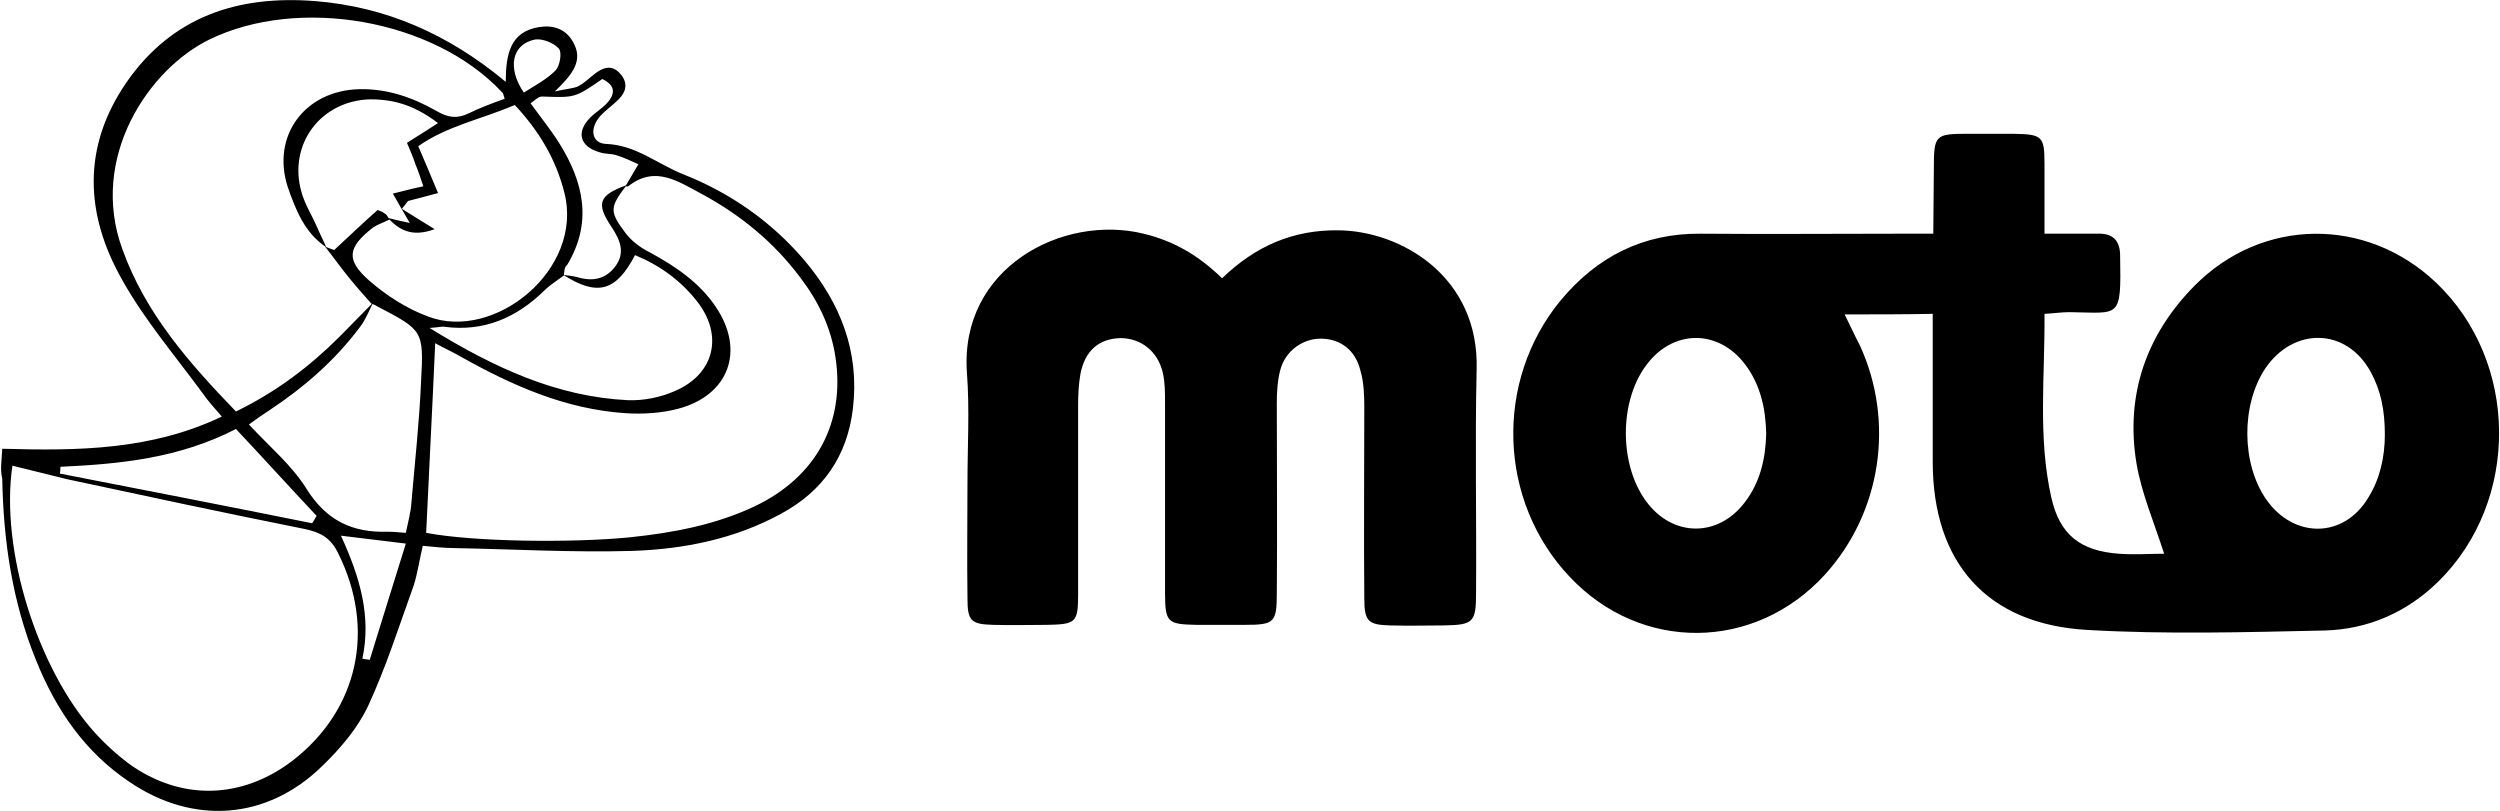 <?xml version="1.0" encoding="utf-8"?>
<!-- Generator: Adobe Illustrator 19.2.1, SVG Export Plug-In . SVG Version: 6.00 Build 0)  -->
<!DOCTYPE svg PUBLIC "-//W3C//DTD SVG 1.1//EN" "http://www.w3.org/Graphics/SVG/1.1/DTD/svg11.dtd">
<svg version="1.1" id="Layer_1" xmlns="http://www.w3.org/2000/svg" xmlns:xlink="http://www.w3.org/1999/xlink" x="0px" y="0px"
	 viewBox="0 0 442.9 143.6" enable-background="new 0 0 442.9 143.6" xml:space="preserve">
<g>
	<path d="M326.8,55.7c1,2,1.8,3.8,2.7,5.5c6.2,13.5,3.8,29.6-6.2,40.6c-12.4,13.6-32.6,13.8-45.2,0.4c-12.7-13.4-13.4-34.7-1.6-49
		c6.4-7.7,14.6-11.9,24.8-11.8c11.7,0.1,23.3,0,35,0c1.8,0,3.6,0,6.2,0c0-4,0.1-7.8,0.1-11.5c0-6,0.2-6.2,6.1-6.2c2.7,0,5.3,0,8,0
		c5.1,0.1,5.5,0.4,5.5,5.3c0,4,0,7.9,0,12.4c3.5,0,6.5,0,9.4,0c2.7-0.1,4,1.2,4,3.9c0.2,11.4,0,10.1-9,10c-1.3,0-2.6,0.2-4.4,0.3
		c0.1,11-1.2,21.8,1.2,32.5c1.5,6.7,5.2,9.5,12,10c2.7,0.2,5.5,0,8,0c-1.8-5.6-4-10.7-4.9-16c-2-12.1,1.7-22.8,10.3-31.5
		c12-12.1,30.4-12.2,42.7-0.6c14.8,14,15,38.7,0.5,53c-5.6,5.5-12.5,8.5-20.2,8.7c-14,0.3-28,0.7-42-0.1
		c-17.8-1-27.4-11.9-27.4-29.8c0-7,0-14,0-21c0-1.6,0-3.3,0-5.2C337.1,55.7,332.2,55.7,326.8,55.7z M312.9,76.8
		c-0.1-4.4-1-8.6-3.7-12.2c-4.8-6.4-13-6.3-17.7,0.3c-4.7,6.5-4.6,17.6,0.2,24c4.7,6.3,12.7,6.3,17.4,0.1
		C311.8,85.5,312.8,81.3,312.9,76.8z M422.5,77c0-4.3-0.7-7.8-2.5-11.1c-4.3-7.9-13.7-8-18.7-0.6c-4.3,6.5-4.2,16.9,0.2,23.2
		c4.9,7,13.8,6.9,18.1-0.4C421.6,84.9,422.5,81,422.5,77z"/>
	<path d="M216.5,49.3c6-5.8,12.7-8.6,20.6-8.5c11.1,0.1,25,8.2,24.5,24.7c-0.3,13.2,0,26.3-0.1,39.5c0,5.3-0.5,5.7-5.7,5.8
		c-3.2,0-6.3,0.1-9.5,0c-3.9-0.1-4.6-0.7-4.6-4.8c-0.1-11.3,0-22.7,0-34c0-2.1-0.1-4.4-0.7-6.4c-0.9-3.6-3.5-5.5-6.8-5.6
		c-3.3-0.1-6.5,2.1-7.4,5.6c-0.5,1.9-0.6,4-0.6,5.9c0,11.2,0.1,22.3,0,33.5c0,5.3-0.4,5.7-5.7,5.7c-2.8,0-5.7,0-8.5,0
		c-5.2-0.1-5.6-0.4-5.6-5.8c0-11.2,0-22.3,0-33.5c0-1.8,0-3.7-0.4-5.4c-0.9-3.8-3.9-6.1-7.5-6.1c-3.8,0.1-6.3,2.2-7.1,6.4
		c-0.3,1.8-0.4,3.6-0.4,5.5c0,11.2,0,22.3,0,33.5c0,5-0.4,5.3-5.5,5.4c-3.2,0-6.3,0.1-9.5,0c-4-0.1-4.6-0.7-4.6-4.7
		c-0.1-6.8,0-13.7,0-20.5c0-6.5,0.4-13-0.1-19.5c-1.3-18.6,17-28.1,31.3-24.6C208,42.7,212.4,45.3,216.5,49.3z"/>
	<path d="M0.4,79.5c13.7,0.4,26.5,0.2,38.9-5.7c-1.3-1.5-2.4-2.7-3.3-4c-4.9-6.7-10.4-13.1-14.4-20.3c-6.5-11.5-7.1-23.4,0.8-34.9
		C30.5,2.9,42.2-0.9,55.9,0.2c12.4,1,23.5,5.8,33.7,14.3c0-4.9,0.8-8.9,5.9-9.7c2.5-0.4,4.7,0.3,6,2.6c1.9,3.3,0,5.7-3.2,8.8
		c2.2-0.5,3.2-0.5,4.1-0.9c1.2-0.6,2.1-1.6,3.2-2.4c1.5-1.1,3-1.4,4.4,0.3c1.3,1.6,0.9,3.1-0.4,4.4c-1.1,1.1-2.3,1.9-3.3,3
		c-1.9,2.2-1.5,4.8,1.1,4.9c5.3,0.2,9.1,3.6,13.7,5.4c8.3,3.3,15.5,8.3,21.4,15.2c6.4,7.6,9.8,16.2,8.6,26.3
		c-1,8.4-5.3,14.6-12.7,18.6c-8.2,4.5-17.3,6.3-26.4,6.6c-10.5,0.3-21-0.3-31.4-0.5c-1.8,0-3.6-0.2-5.7-0.4c-0.6,2.5-0.9,4.8-1.6,7
		c-2.6,7.2-4.9,14.5-8.1,21.4c-1.9,4-4.9,7.5-8.1,10.6c-9.8,9.6-22.9,10.5-34.2,2.8c-7.9-5.3-13-12.8-16.5-21.5
		c-4.2-10.3-5.8-21.1-6-32.2C0,83.2,0.3,81.6,0.4,79.5z M99.9,48.8c-1.2,0.9-2.5,1.7-3.5,2.7c-4.9,4.8-10.7,7.3-17.6,6.4
		c-0.5-0.1-1.1,0.1-2.7,0.2c11.5,7.1,22.6,12.2,35.2,12.8c2.7,0.1,5.7-0.5,8.2-1.6c7.1-3,8.7-9.9,4-15.9c-2.9-3.7-6.6-6.4-11-8.2
		c-3.4,6.5-6.7,7.3-12.7,3.5c0.8,0.1,1.7,0.2,2.5,0.4c2.6,0.8,5,0.4,6.7-1.9c1.8-2.4,0.9-4.6-0.6-6.9c-2.9-4.3-2.3-5.7,2.6-7.5
		c-3,4-3.1,4.6-0.1,8.6c1.1,1.4,2.6,2.5,4.2,3.3c4.6,2.5,8.9,5.4,11.8,9.8c5.1,7.7,2.2,15.5-6.7,17.9c-3,0.8-6.3,1-9.4,0.8
		c-10.7-0.7-20.3-5-29.5-10.2c-1.4-0.8-2.8-1.4-4.2-2.2c-0.5,11.5-1.1,22.6-1.6,33.6c8.4,1.6,25.7,1.8,36,0.8
		c7.7-0.8,15.2-2.2,22.2-5.5c10.9-5.2,16.1-14.8,14.3-26.5c-0.8-5.2-3-9.8-6.2-14c-4.7-6.3-10.6-11.1-17.4-14.8
		c-4.2-2.2-8.3-5.2-13.1-1.4c-0.1,0.1-0.3,0-0.5,0c0.8-1.3,1.5-2.6,2.3-3.9c-1.3-0.6-2.6-1.2-3.9-1.6c-0.9-0.3-2-0.2-2.9-0.5
		c-3.6-1-4.3-3.6-1.7-6.2c0.9-0.9,2.1-1.6,3-2.6c1.6-1.8,1.2-3.2-0.9-4.2c-4.9,3.4-4.9,3.3-10.7,3.1c-0.6,0-1.3,0.7-2,1.2
		c1.8,2.5,3.6,4.7,5.1,7.1c4.3,6.9,5.9,14,1.4,21.5C99.9,47.4,100,48.1,99.9,48.8z M69,38.9c-1,0.5-2,0.8-2.9,1.4
		c-4.5,3.5-4.9,5.7-0.7,9.4c3.1,2.7,6.7,5,10.5,6.4c11.7,4.4,27.5-8.3,24.1-21.9c-1.5-6-4.5-11-8.8-15.6c-5.8,2.5-12,3.7-17.1,7.3
		c1.3,3,2.3,5.4,3.5,8.3c-2.2,0.6-3.7,1-5.3,1.4c-0.4,0.5-0.7,0.9-1.1,1.4c1.8,1.1,3.5,2.2,5.8,3.6c-4.1,1.5-6.3,0.1-8.3-2
		c1.2,0.3,2.4,0.6,3.9,0.9c-1.1-1.9-2-3.4-3-5.2c2-0.5,3.5-0.9,5.4-1.3c-0.5-1.5-0.9-2.7-1.4-3.9c-0.4-1.2-0.9-2.4-1.5-3.8
		c1.9-1.2,3.7-2.3,5.5-3.5c-4-3-7.5-4.2-12-4.2C56.9,17.8,51,25.5,53.4,34c0.6,2.2,1.9,4.2,2.8,6.3c0.5,1.2,1.1,2.3,1.6,3.5
		c-3.8-2.5-5.4-6.6-6.8-10.6C48,24.1,54,16,63.7,15.8c5-0.1,9.5,1.5,13.7,3.9c1.9,1.1,3.5,1.4,5.6,0.4c2-1,4.2-1.8,6.4-2.6
		c-0.2-0.6-0.2-1-0.5-1.2C76.8,3.4,52.9-0.7,37.1,7c-10.7,5.2-21.4,20.9-15.4,37.2c4.1,11.4,11.9,20.2,20.1,28.7
		c7.2-3.5,13.1-8,18.4-13.3c2-2,3.9-4,5.9-6c-0.7,1.4-1.3,3-2.3,4.3c-4.4,5.9-9.9,10.7-16.1,14.8c-1.2,0.8-2.4,1.6-3.6,2.5
		c3.6,3.9,7.6,7.2,10.2,11.4c3.5,5.6,8.1,7.8,14.4,7.6c1,0,1.9,0.1,3.2,0.2c0.4-2,0.9-3.7,1-5.5c0.6-7.1,1.4-14.2,1.7-21.4
		c0.5-9,0.3-9-7.9-13.3c-0.3-0.2-0.6-0.3-0.9-0.4c-1.3-1.5-2.6-2.9-3.8-4.4c-1.5-1.8-2.9-3.8-4.4-5.7c0.7,0.3,1.4,0.5,1.6,0.6
		c2.7-2.5,5.1-4.8,7.7-7.1c0.4,0.2,0.9,0.3,1.2,0.6C68.6,38,68.7,38.5,69,38.9z M2.2,82.5c-2.2,14.8,4.4,36,14.6,47.3
		c1.8,2,3.8,3.8,5.9,5.4c9.2,6.7,20.1,6.5,29.2-0.5c11.6-9,14.7-23.3,8-36.7c-1.3-2.7-3.1-3.7-6-4.3c-14-2.8-28-5.8-42-8.8
		C8.6,84.1,5.4,83.3,2.2,82.5z M10.7,82.7c0,0.4,0,0.8-0.1,1.2c14.9,2.9,29.8,5.8,44.7,8.8c0.3-0.4,0.5-0.9,0.8-1.3
		c-4.8-5.1-9.5-10.3-14.3-15.4C31.7,81.2,21.3,82.2,10.7,82.7z M64.2,116.7c0.4,0.1,0.9,0.1,1.3,0.2c2.1-6.7,4.1-13.3,6.4-20.6
		c-4.2-0.5-7.5-0.9-11.5-1.4C63.8,102.3,65.8,109.2,64.2,116.7z M92.8,16.4c1.9-1.2,4-2.3,5.6-3.9c0.8-0.8,1.2-3.2,0.6-3.9
		c-0.9-1-2.9-1.8-4.2-1.6C90.7,7.8,89.8,12,92.8,16.4z"/>
</g>
</svg>
